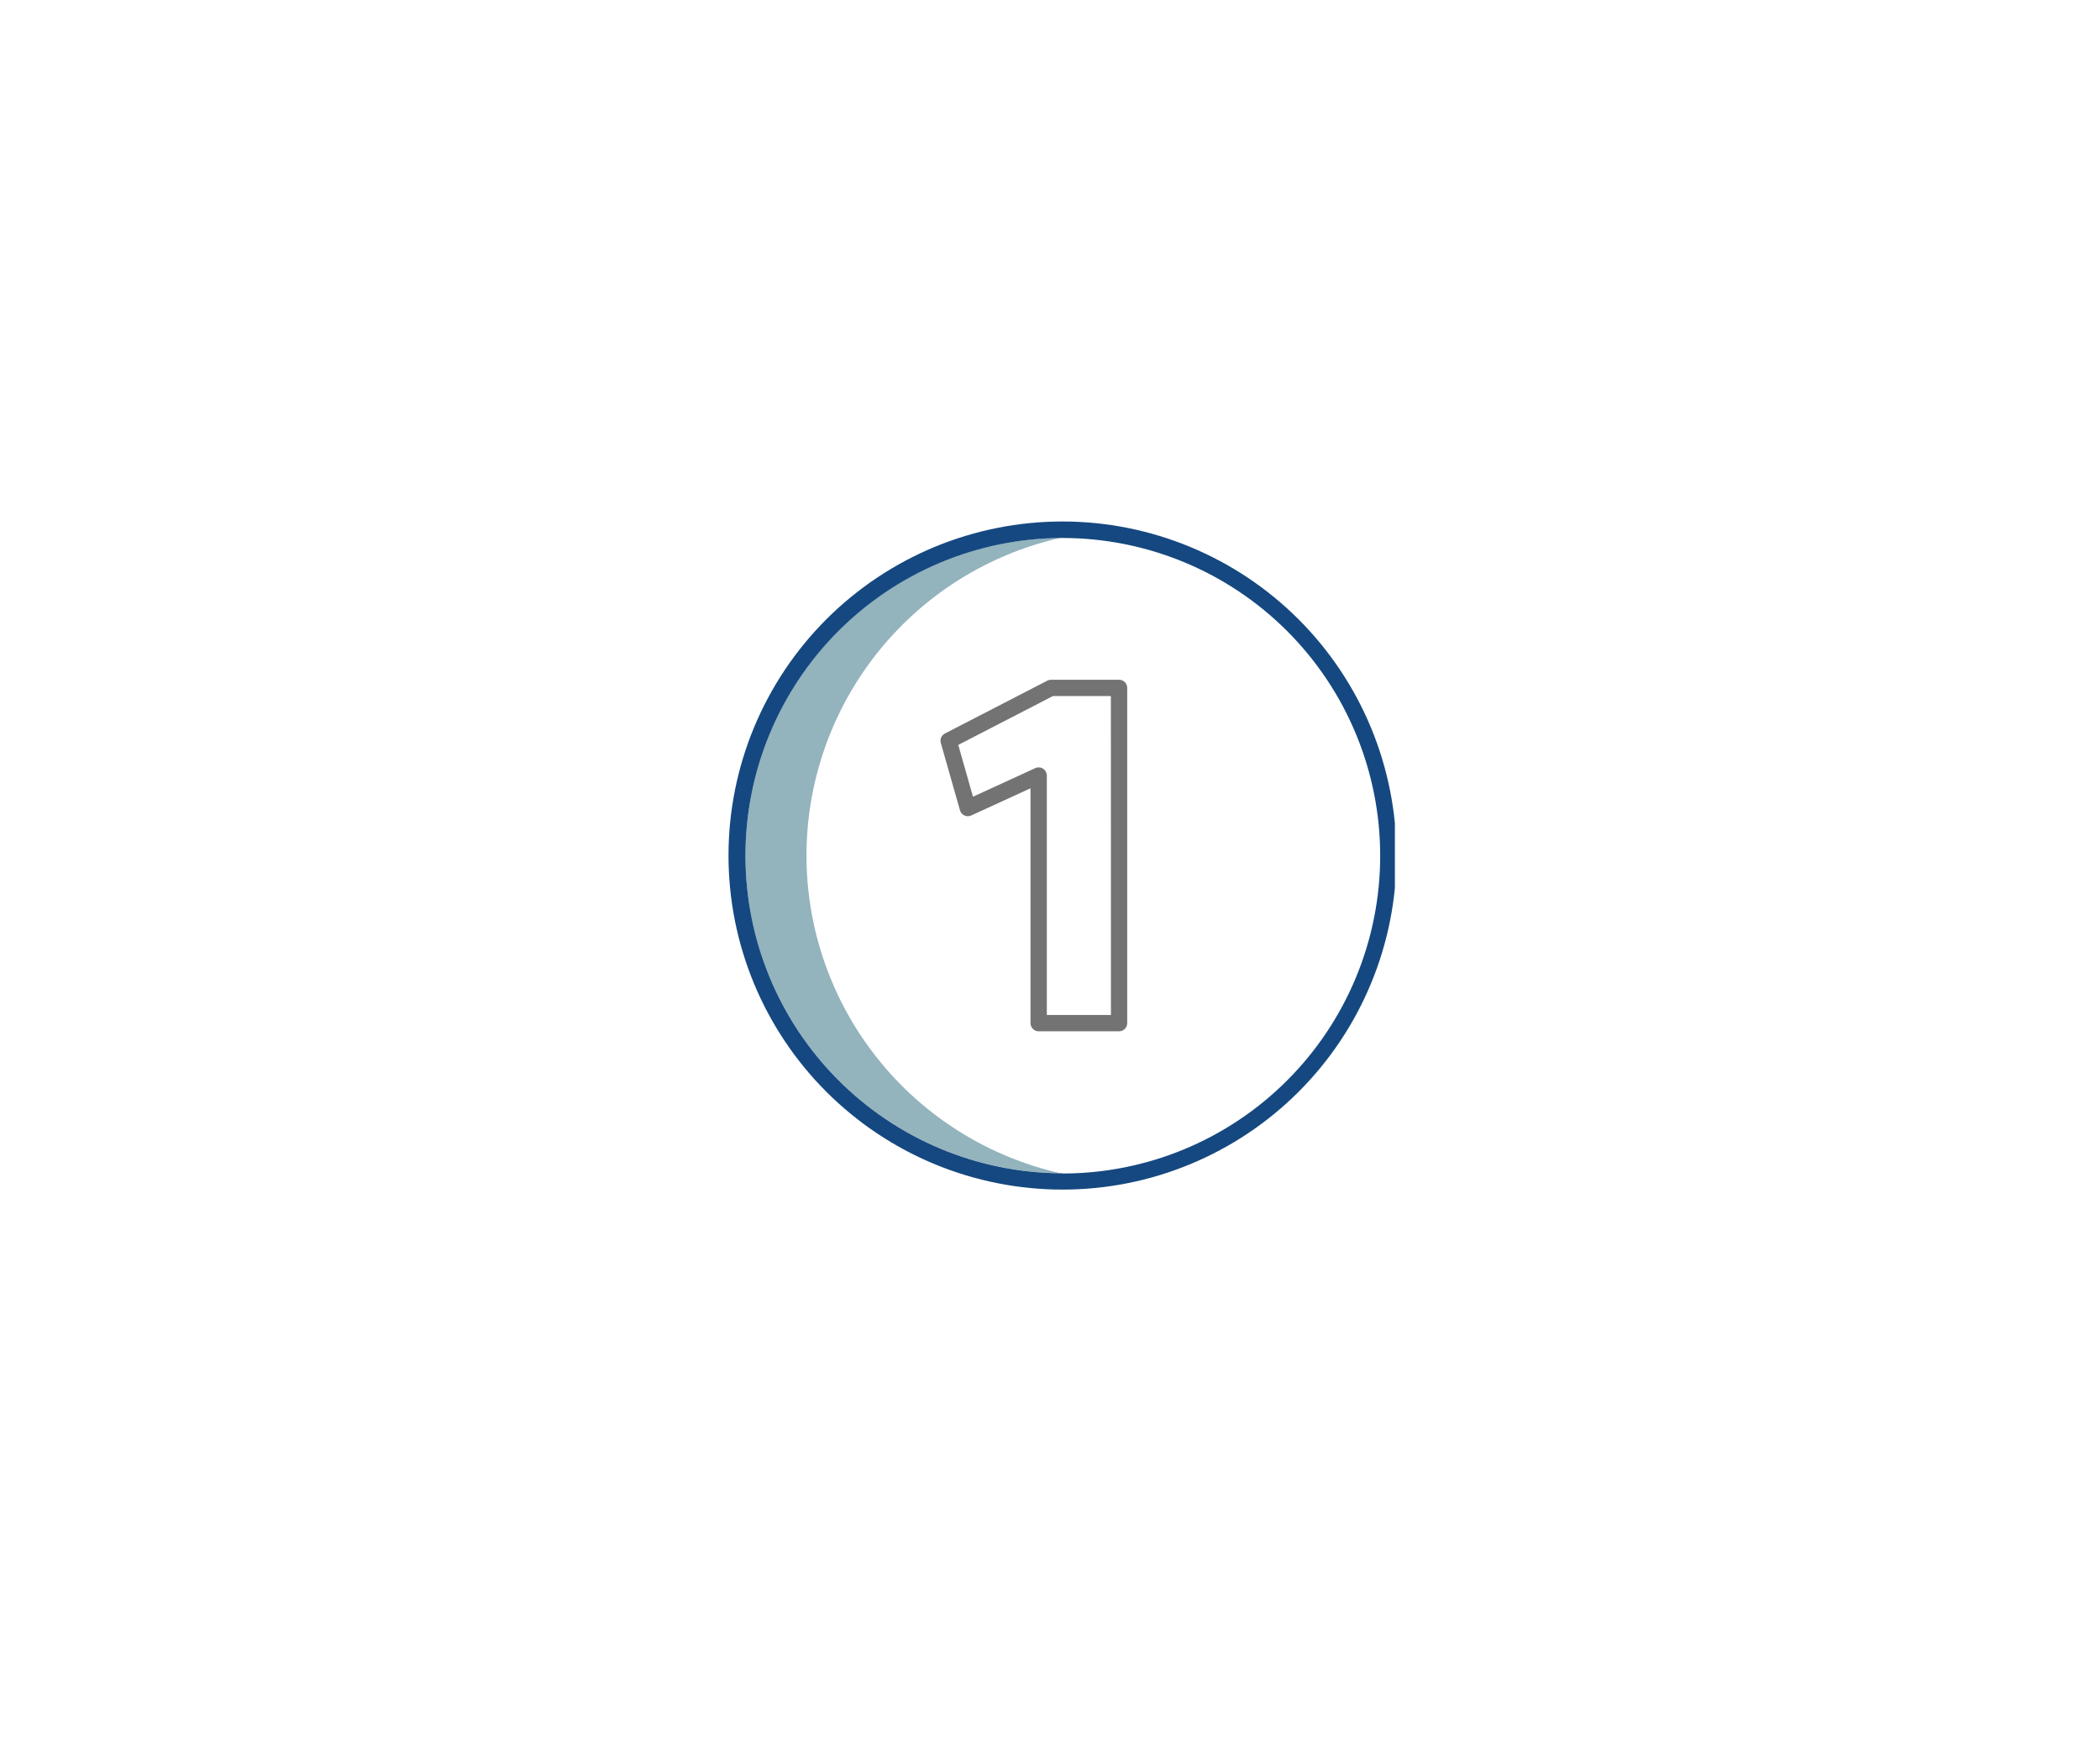 <svg xmlns="http://www.w3.org/2000/svg" xmlns:xlink="http://www.w3.org/1999/xlink" width="940" zoomAndPan="magnify" viewBox="0 0 705.12 599.04" height="788" preserveAspectRatio="xMidYMid meet" version="1.0"><defs><clipPath id="f58d03f2a8"><path d="M 243 177.016 L 469.922 177.016 L 469.922 405 L 243 405 Z M 243 177.016" clip-rule="nonzero"></path></clipPath></defs><path fill="#93b3bd" d="M 269.688 291.062 C 269.691 287.949 269.824 284.84 270.09 281.734 C 270.352 278.633 270.746 275.547 271.27 272.477 C 271.793 269.406 272.445 266.363 273.227 263.348 C 274.008 260.336 274.914 257.355 275.945 254.418 C 276.977 251.48 278.129 248.59 279.406 245.75 C 280.68 242.906 282.07 240.125 283.582 237.398 C 285.09 234.676 286.711 232.02 288.445 229.434 C 290.18 226.844 292.016 224.336 293.961 221.902 C 295.906 219.469 297.949 217.121 300.094 214.863 C 302.234 212.602 304.469 210.438 306.793 208.363 C 309.117 206.293 311.527 204.32 314.016 202.453 C 316.508 200.582 319.074 198.82 321.711 197.168 C 324.352 195.516 327.055 193.977 329.824 192.551 C 332.594 191.125 335.418 189.82 338.297 188.633 C 341.176 187.445 344.102 186.379 347.07 185.438 C 350.039 184.496 353.043 183.684 356.078 182.996 C 354.32 183.012 352.562 183.07 350.805 183.168 C 349.051 183.27 347.297 183.414 345.547 183.602 C 343.801 183.789 342.055 184.016 340.316 184.289 C 338.578 184.559 336.848 184.875 335.125 185.23 C 333.402 185.586 331.691 185.984 329.988 186.422 C 328.285 186.863 326.594 187.344 324.914 187.867 C 323.234 188.387 321.566 188.953 319.914 189.555 C 318.262 190.16 316.625 190.801 315.004 191.484 C 313.387 192.168 311.781 192.891 310.195 193.652 C 308.609 194.418 307.043 195.215 305.5 196.055 C 303.953 196.895 302.426 197.77 300.922 198.68 C 299.418 199.594 297.938 200.543 296.48 201.527 C 295.023 202.512 293.59 203.535 292.184 204.59 C 290.777 205.645 289.395 206.73 288.039 207.855 C 286.688 208.977 285.359 210.133 284.062 211.32 C 282.766 212.508 281.496 213.727 280.258 214.973 C 279.02 216.223 277.812 217.5 276.637 218.809 C 275.461 220.117 274.316 221.453 273.207 222.816 C 272.094 224.184 271.016 225.57 269.973 226.988 C 268.93 228.406 267.922 229.848 266.949 231.312 C 265.977 232.777 265.043 234.266 264.141 235.777 C 263.242 237.289 262.379 238.82 261.555 240.375 C 260.73 241.93 259.941 243.5 259.195 245.094 C 258.445 246.688 257.738 248.297 257.066 249.922 C 256.398 251.547 255.77 253.191 255.18 254.848 C 254.59 256.504 254.039 258.176 253.531 259.859 C 253.023 261.543 252.559 263.238 252.133 264.945 C 251.707 266.652 251.324 268.371 250.984 270.094 C 250.641 271.82 250.344 273.555 250.086 275.293 C 249.828 277.035 249.617 278.781 249.445 280.531 C 249.273 282.281 249.145 284.035 249.059 285.793 C 248.973 287.551 248.93 289.309 248.93 291.066 C 248.93 292.824 248.973 294.582 249.059 296.34 C 249.145 298.098 249.273 299.852 249.445 301.602 C 249.617 303.352 249.828 305.098 250.086 306.84 C 250.344 308.578 250.641 310.312 250.984 312.039 C 251.324 313.762 251.707 315.48 252.133 317.188 C 252.559 318.895 253.023 320.59 253.531 322.273 C 254.039 323.957 254.59 325.629 255.18 327.285 C 255.77 328.941 256.398 330.586 257.066 332.211 C 257.738 333.84 258.445 335.445 259.195 337.039 C 259.941 338.633 260.73 340.203 261.555 341.758 C 262.379 343.312 263.242 344.844 264.141 346.355 C 265.043 347.867 265.977 349.355 266.949 350.82 C 267.922 352.285 268.93 353.727 269.973 355.145 C 271.016 356.562 272.094 357.953 273.207 359.316 C 274.316 360.68 275.461 362.016 276.637 363.324 C 277.812 364.633 279.02 365.91 280.258 367.16 C 281.496 368.41 282.766 369.625 284.062 370.812 C 285.359 372 286.688 373.156 288.039 374.277 C 289.395 375.402 290.777 376.488 292.184 377.543 C 293.59 378.602 295.023 379.621 296.48 380.605 C 297.938 381.59 299.418 382.539 300.922 383.453 C 302.426 384.363 303.953 385.242 305.5 386.078 C 307.043 386.918 308.609 387.719 310.195 388.48 C 311.781 389.242 313.387 389.965 315.004 390.648 C 316.625 391.332 318.262 391.973 319.914 392.578 C 321.566 393.184 323.234 393.746 324.914 394.266 C 326.594 394.789 328.285 395.27 329.988 395.711 C 331.691 396.148 333.402 396.547 335.125 396.902 C 336.848 397.262 338.578 397.574 340.316 397.844 C 342.055 398.117 343.801 398.348 345.547 398.531 C 347.297 398.719 349.051 398.863 350.805 398.965 C 352.562 399.062 354.32 399.121 356.078 399.137 C 353.043 398.449 350.039 397.637 347.07 396.695 C 344.102 395.754 341.176 394.688 338.297 393.5 C 335.418 392.312 332.594 391.008 329.824 389.582 C 327.055 388.156 324.352 386.617 321.711 384.965 C 319.07 383.312 316.508 381.551 314.016 379.68 C 311.523 377.812 309.117 375.84 306.789 373.77 C 304.465 371.695 302.23 369.527 300.09 367.27 C 297.945 365.008 295.902 362.66 293.961 360.227 C 292.016 357.797 290.176 355.285 288.441 352.695 C 286.711 350.109 285.086 347.453 283.578 344.73 C 282.07 342.004 280.676 339.223 279.402 336.379 C 278.129 333.539 276.977 330.648 275.945 327.707 C 274.914 324.77 274.008 321.793 273.227 318.777 C 272.445 315.762 271.793 312.719 271.27 309.648 C 270.746 306.578 270.352 303.492 270.086 300.391 C 269.824 297.285 269.691 294.176 269.688 291.062 Z M 269.688 291.062" fill-opacity="1" fill-rule="nonzero"></path><g clip-path="url(#f58d03f2a8)"><path fill="#154880" d="M 356.809 177.414 C 354.949 177.414 353.09 177.457 351.23 177.551 C 349.375 177.641 347.52 177.777 345.668 177.961 C 343.816 178.141 341.973 178.371 340.133 178.641 C 338.293 178.914 336.461 179.234 334.637 179.598 C 332.812 179.957 330.996 180.367 329.191 180.816 C 327.391 181.27 325.598 181.766 323.816 182.305 C 322.039 182.848 320.273 183.43 318.52 184.055 C 316.77 184.684 315.035 185.352 313.316 186.062 C 311.598 186.773 309.898 187.527 308.215 188.324 C 306.535 189.121 304.875 189.957 303.234 190.832 C 301.594 191.707 299.977 192.625 298.379 193.582 C 296.785 194.539 295.215 195.531 293.668 196.566 C 292.121 197.598 290.602 198.668 289.105 199.777 C 287.613 200.887 286.148 202.031 284.711 203.211 C 283.27 204.391 281.863 205.605 280.484 206.852 C 279.105 208.102 277.762 209.383 276.445 210.699 C 275.129 212.016 273.848 213.363 272.598 214.738 C 271.352 216.117 270.137 217.527 268.957 218.965 C 267.773 220.402 266.633 221.867 265.523 223.359 C 264.414 224.855 263.344 226.375 262.312 227.922 C 261.277 229.469 260.281 231.039 259.328 232.633 C 258.371 234.23 257.453 235.848 256.578 237.488 C 255.699 239.129 254.863 240.789 254.07 242.473 C 253.273 244.152 252.52 245.852 251.809 247.57 C 251.098 249.289 250.43 251.023 249.801 252.773 C 249.176 254.527 248.59 256.293 248.051 258.07 C 247.512 259.852 247.016 261.645 246.562 263.449 C 246.113 265.254 245.703 267.066 245.34 268.891 C 244.98 270.715 244.66 272.547 244.387 274.387 C 244.113 276.227 243.887 278.07 243.703 279.922 C 243.523 281.773 243.387 283.629 243.293 285.484 C 243.203 287.344 243.156 289.203 243.156 291.062 C 243.156 292.922 243.203 294.781 243.293 296.641 C 243.387 298.496 243.523 300.352 243.703 302.203 C 243.887 304.055 244.113 305.898 244.387 307.738 C 244.66 309.578 244.98 311.41 245.34 313.234 C 245.703 315.059 246.113 316.875 246.562 318.676 C 247.016 320.48 247.512 322.273 248.051 324.055 C 248.59 325.832 249.176 327.598 249.801 329.352 C 250.43 331.102 251.098 332.836 251.809 334.555 C 252.52 336.273 253.273 337.973 254.07 339.656 C 254.863 341.336 255.699 342.996 256.578 344.637 C 257.453 346.277 258.371 347.895 259.328 349.492 C 260.281 351.086 261.277 352.656 262.312 354.203 C 263.344 355.75 264.414 357.27 265.523 358.766 C 266.633 360.258 267.773 361.723 268.957 363.16 C 270.137 364.598 271.352 366.008 272.598 367.387 C 273.848 368.762 275.129 370.109 276.445 371.426 C 277.762 372.742 279.105 374.023 280.484 375.273 C 281.863 376.52 283.27 377.734 284.711 378.914 C 286.148 380.094 287.613 381.238 289.105 382.348 C 290.602 383.457 292.121 384.527 293.668 385.559 C 295.215 386.594 296.785 387.586 298.379 388.543 C 299.977 389.5 301.594 390.418 303.234 391.293 C 304.875 392.172 306.535 393.008 308.215 393.801 C 309.898 394.598 311.598 395.352 313.316 396.062 C 315.035 396.773 316.77 397.441 318.52 398.07 C 320.273 398.695 322.039 399.277 323.816 399.82 C 325.598 400.359 327.391 400.855 329.191 401.309 C 330.996 401.758 332.812 402.168 334.637 402.527 C 336.461 402.891 338.293 403.211 340.133 403.484 C 341.973 403.754 343.816 403.984 345.668 404.164 C 347.52 404.348 349.375 404.484 351.23 404.574 C 353.09 404.668 354.949 404.711 356.809 404.711 C 358.668 404.711 360.527 404.668 362.383 404.574 C 364.242 404.484 366.098 404.348 367.949 404.164 C 369.797 403.984 371.645 403.754 373.484 403.484 C 375.324 403.211 377.156 402.891 378.98 402.527 C 380.805 402.168 382.617 401.758 384.422 401.309 C 386.227 400.855 388.02 400.359 389.801 399.82 C 391.578 399.277 393.344 398.695 395.094 398.07 C 396.848 397.441 398.582 396.773 400.301 396.062 C 402.02 395.352 403.719 394.598 405.398 393.801 C 407.082 393.008 408.742 392.172 410.383 391.293 C 412.023 390.418 413.641 389.5 415.234 388.543 C 416.832 387.586 418.402 386.594 419.949 385.559 C 421.496 384.527 423.016 383.457 424.508 382.348 C 426.004 381.238 427.469 380.094 428.906 378.914 C 430.344 377.734 431.754 376.52 433.133 375.273 C 434.508 374.023 435.855 372.742 437.172 371.426 C 438.484 370.109 439.77 368.762 441.016 367.387 C 442.266 366.008 443.48 364.598 444.66 363.16 C 445.84 361.723 446.984 360.258 448.094 358.766 C 449.199 357.27 450.27 355.75 451.305 354.203 C 452.34 352.656 453.332 351.086 454.289 349.492 C 455.246 347.895 456.16 346.277 457.039 344.637 C 457.914 342.996 458.75 341.336 459.547 339.656 C 460.344 337.973 461.094 336.273 461.809 334.555 C 462.52 332.836 463.188 331.102 463.816 329.352 C 464.441 327.598 465.023 325.832 465.566 324.055 C 466.105 322.273 466.602 320.48 467.051 318.676 C 467.504 316.875 467.91 315.059 468.273 313.234 C 468.637 311.41 468.957 309.578 469.227 307.738 C 469.5 305.898 469.73 304.055 469.91 302.203 C 470.094 300.352 470.23 298.496 470.32 296.641 C 470.414 294.781 470.457 292.922 470.457 291.062 C 470.457 289.203 470.41 287.344 470.32 285.488 C 470.227 283.629 470.09 281.773 469.906 279.926 C 469.723 278.074 469.496 276.23 469.223 274.391 C 468.949 272.551 468.629 270.719 468.266 268.895 C 467.902 267.07 467.492 265.258 467.043 263.453 C 466.59 261.648 466.094 259.855 465.551 258.078 C 465.012 256.297 464.43 254.535 463.801 252.781 C 463.176 251.031 462.504 249.297 461.793 247.578 C 461.082 245.859 460.328 244.16 459.531 242.48 C 458.734 240.801 457.898 239.141 457.023 237.5 C 456.145 235.859 455.23 234.242 454.273 232.648 C 453.316 231.051 452.32 229.48 451.289 227.934 C 450.254 226.391 449.184 224.867 448.074 223.375 C 446.969 221.883 445.824 220.418 444.645 218.98 C 443.465 217.543 442.25 216.133 441 214.754 C 439.75 213.379 438.469 212.031 437.156 210.715 C 435.84 209.402 434.492 208.117 433.117 206.871 C 431.738 205.621 430.328 204.406 428.891 203.227 C 427.453 202.047 425.988 200.902 424.496 199.797 C 423 198.688 421.48 197.617 419.938 196.582 C 418.391 195.551 416.82 194.555 415.223 193.598 C 413.629 192.641 412.012 191.727 410.371 190.848 C 408.73 189.973 407.07 189.137 405.391 188.34 C 403.711 187.543 402.008 186.789 400.293 186.078 C 398.574 185.367 396.84 184.695 395.09 184.07 C 393.336 183.441 391.574 182.859 389.793 182.32 C 388.012 181.777 386.223 181.281 384.418 180.828 C 382.613 180.375 380.801 179.969 378.977 179.605 C 377.152 179.242 375.32 178.922 373.48 178.648 C 371.641 178.375 369.797 178.148 367.945 177.965 C 366.094 177.781 364.242 177.645 362.383 177.551 C 360.527 177.461 358.668 177.414 356.809 177.414 Z M 356.809 399.168 C 356.562 399.168 356.324 399.168 356.078 399.168 C 354.32 399.152 352.562 399.098 350.805 398.996 C 349.051 398.895 347.297 398.75 345.547 398.562 C 343.801 398.379 342.055 398.148 340.316 397.879 C 338.578 397.605 336.848 397.293 335.125 396.934 C 333.402 396.578 331.691 396.18 329.988 395.742 C 328.285 395.301 326.594 394.82 324.914 394.297 C 323.234 393.777 321.566 393.215 319.914 392.609 C 318.262 392.008 316.625 391.363 315.004 390.68 C 313.387 389.996 311.781 389.273 310.195 388.512 C 308.609 387.75 307.043 386.949 305.5 386.109 C 303.953 385.273 302.426 384.395 300.922 383.484 C 299.418 382.57 297.938 381.621 296.48 380.637 C 295.023 379.652 293.59 378.633 292.184 377.578 C 290.777 376.52 289.395 375.434 288.039 374.309 C 286.688 373.188 285.359 372.031 284.062 370.844 C 282.766 369.66 281.496 368.441 280.258 367.191 C 279.02 365.941 277.812 364.664 276.637 363.355 C 275.461 362.047 274.316 360.711 273.207 359.348 C 272.094 357.984 271.016 356.594 269.973 355.176 C 268.93 353.758 267.922 352.32 266.949 350.852 C 265.977 349.387 265.043 347.898 264.141 346.387 C 263.242 344.875 262.379 343.344 261.555 341.789 C 260.73 340.234 259.941 338.664 259.195 337.07 C 258.445 335.48 257.738 333.871 257.066 332.242 C 256.398 330.617 255.77 328.973 255.18 327.316 C 254.59 325.66 254.039 323.988 253.531 322.305 C 253.023 320.621 252.559 318.926 252.133 317.219 C 251.707 315.512 251.324 313.793 250.984 312.07 C 250.641 310.344 250.344 308.609 250.086 306.871 C 249.828 305.129 249.617 303.383 249.445 301.633 C 249.273 299.883 249.145 298.129 249.059 296.371 C 248.973 294.617 248.93 292.855 248.93 291.098 C 248.93 289.34 248.973 287.582 249.059 285.824 C 249.145 284.066 249.273 282.312 249.445 280.562 C 249.617 278.812 249.828 277.066 250.086 275.324 C 250.344 273.586 250.641 271.852 250.984 270.129 C 251.324 268.402 251.707 266.684 252.133 264.977 C 252.559 263.27 253.023 261.574 253.531 259.891 C 254.039 258.207 254.59 256.535 255.18 254.879 C 255.77 253.223 256.398 251.582 257.066 249.953 C 257.738 248.328 258.445 246.719 259.195 245.125 C 259.941 243.535 260.73 241.961 261.555 240.406 C 262.379 238.855 263.242 237.32 264.141 235.809 C 265.043 234.297 265.977 232.809 266.949 231.344 C 267.922 229.879 268.93 228.438 269.973 227.02 C 271.016 225.605 272.094 224.215 273.207 222.848 C 274.316 221.484 275.461 220.148 276.637 218.84 C 277.812 217.535 279.02 216.254 280.258 215.004 C 281.496 213.758 282.766 212.539 284.062 211.352 C 285.359 210.164 286.688 209.008 288.039 207.887 C 289.395 206.766 290.777 205.676 292.184 204.621 C 293.59 203.566 295.023 202.543 296.48 201.559 C 297.938 200.574 299.418 199.625 300.922 198.711 C 302.426 197.801 303.953 196.926 305.5 196.086 C 307.043 195.246 308.609 194.449 310.195 193.688 C 311.781 192.926 313.387 192.203 315.004 191.52 C 316.625 190.836 318.262 190.191 319.914 189.586 C 321.566 188.984 323.234 188.422 324.914 187.898 C 326.594 187.375 328.285 186.895 329.988 186.453 C 331.691 186.016 333.402 185.617 335.125 185.262 C 336.848 184.906 338.578 184.59 340.316 184.32 C 342.055 184.047 343.801 183.82 345.547 183.633 C 347.297 183.445 349.051 183.301 350.805 183.203 C 352.562 183.102 354.32 183.043 356.078 183.027 C 356.324 183.027 356.562 183.027 356.809 183.027 C 358.578 183.027 360.344 183.07 362.113 183.156 C 363.879 183.246 365.645 183.375 367.406 183.547 C 369.164 183.723 370.922 183.938 372.672 184.199 C 374.422 184.457 376.164 184.758 377.898 185.105 C 379.633 185.449 381.359 185.836 383.074 186.266 C 384.793 186.695 386.496 187.168 388.191 187.684 C 389.883 188.195 391.562 188.75 393.227 189.348 C 394.895 189.941 396.543 190.578 398.18 191.258 C 399.812 191.934 401.43 192.652 403.031 193.406 C 404.629 194.164 406.207 194.957 407.77 195.793 C 409.328 196.625 410.867 197.5 412.387 198.406 C 413.902 199.316 415.398 200.266 416.867 201.246 C 418.34 202.23 419.785 203.25 421.207 204.301 C 422.629 205.355 424.023 206.445 425.391 207.566 C 426.758 208.688 428.098 209.844 429.406 211.031 C 430.719 212.219 432 213.441 433.25 214.691 C 434.5 215.941 435.723 217.223 436.91 218.535 C 438.098 219.844 439.254 221.184 440.375 222.551 C 441.496 223.918 442.586 225.312 443.641 226.734 C 444.695 228.156 445.711 229.602 446.695 231.074 C 447.68 232.543 448.625 234.039 449.535 235.555 C 450.445 237.074 451.316 238.613 452.148 240.172 C 452.984 241.734 453.777 243.312 454.535 244.914 C 455.293 246.512 456.008 248.129 456.684 249.762 C 457.363 251.398 458 253.047 458.594 254.715 C 459.191 256.379 459.746 258.059 460.258 259.754 C 460.773 261.445 461.246 263.148 461.676 264.867 C 462.105 266.582 462.492 268.309 462.836 270.043 C 463.184 271.777 463.484 273.52 463.746 275.27 C 464.004 277.02 464.219 278.777 464.395 280.539 C 464.566 282.297 464.699 284.062 464.785 285.828 C 464.871 287.598 464.914 289.363 464.914 291.133 C 464.914 292.902 464.871 294.672 464.785 296.438 C 464.699 298.207 464.566 299.969 464.395 301.73 C 464.219 303.492 464.004 305.246 463.746 306.996 C 463.484 308.746 463.184 310.488 462.836 312.223 C 462.492 313.961 462.105 315.684 461.676 317.402 C 461.246 319.117 460.773 320.824 460.258 322.516 C 459.746 324.207 459.191 325.887 458.594 327.555 C 458 329.219 457.363 330.871 456.684 332.504 C 456.008 334.141 455.293 335.758 454.535 337.355 C 453.777 338.953 452.984 340.535 452.148 342.094 C 451.316 343.656 450.445 345.195 449.535 346.711 C 448.625 348.23 447.68 349.723 446.695 351.195 C 445.711 352.664 444.695 354.113 443.641 355.531 C 442.586 356.953 441.496 358.348 440.375 359.715 C 439.254 361.082 438.098 362.422 436.91 363.734 C 435.723 365.043 434.5 366.324 433.25 367.578 C 432 368.828 430.719 370.047 429.406 371.234 C 428.098 372.422 426.758 373.578 425.391 374.703 C 424.023 375.824 422.629 376.91 421.207 377.965 C 419.785 379.02 418.34 380.039 416.867 381.02 C 415.398 382.004 413.902 382.949 412.387 383.859 C 410.867 384.77 409.328 385.641 407.77 386.477 C 406.207 387.309 404.629 388.105 403.031 388.859 C 401.43 389.617 399.812 390.336 398.18 391.012 C 396.543 391.688 394.895 392.324 393.227 392.922 C 391.562 393.516 389.883 394.07 388.191 394.586 C 386.496 395.098 384.793 395.57 383.074 396 C 381.359 396.43 379.633 396.816 377.898 397.164 C 376.164 397.508 374.422 397.809 372.672 398.07 C 370.922 398.328 369.164 398.547 367.406 398.719 C 365.645 398.895 363.879 399.023 362.113 399.109 C 360.344 399.195 358.578 399.238 356.809 399.238 Z M 356.809 399.168" fill-opacity="1" fill-rule="nonzero"></path></g><path fill="#737373" d="M 376.07 231.258 L 352.918 231.258 C 352.469 231.258 352.043 231.359 351.645 231.57 L 316.797 249.547 C 316.512 249.691 316.262 249.883 316.043 250.117 C 315.824 250.348 315.652 250.613 315.523 250.906 C 315.398 251.199 315.324 251.504 315.305 251.824 C 315.281 252.141 315.316 252.453 315.402 252.762 L 321.93 275.676 C 321.984 275.867 322.059 276.051 322.152 276.227 C 322.246 276.402 322.359 276.566 322.492 276.719 C 322.621 276.871 322.766 277.008 322.926 277.129 C 323.086 277.246 323.254 277.352 323.438 277.434 C 323.617 277.516 323.809 277.578 324.004 277.621 C 324.199 277.664 324.395 277.688 324.598 277.688 C 324.797 277.688 324.992 277.664 325.188 277.621 C 325.383 277.578 325.574 277.516 325.754 277.434 L 345.926 268.184 L 345.926 348.086 C 345.926 348.453 345.996 348.809 346.137 349.148 C 346.277 349.484 346.477 349.785 346.738 350.047 C 346.996 350.305 347.297 350.508 347.637 350.648 C 347.977 350.789 348.332 350.859 348.699 350.859 L 376.062 350.859 C 376.43 350.859 376.781 350.789 377.121 350.648 C 377.461 350.508 377.762 350.305 378.02 350.047 C 378.281 349.785 378.48 349.484 378.621 349.148 C 378.762 348.809 378.832 348.453 378.832 348.086 L 378.832 234.039 C 378.836 233.672 378.766 233.316 378.625 232.977 C 378.484 232.637 378.285 232.336 378.027 232.078 C 377.77 231.816 377.469 231.617 377.129 231.473 C 376.789 231.332 376.438 231.262 376.07 231.258 Z M 373.297 345.305 L 351.477 345.305 L 351.477 263.859 C 351.477 263.625 351.449 263.395 351.391 263.168 C 351.332 262.941 351.246 262.723 351.137 262.52 C 351.023 262.312 350.887 262.125 350.727 261.957 C 350.566 261.785 350.387 261.637 350.191 261.512 C 349.992 261.387 349.781 261.285 349.559 261.215 C 349.336 261.141 349.109 261.098 348.875 261.082 C 348.641 261.066 348.41 261.082 348.18 261.125 C 347.949 261.168 347.73 261.238 347.52 261.34 L 326.355 271.051 L 321.344 253.426 L 353.57 236.797 L 373.273 236.797 Z M 373.297 345.305" fill-opacity="1" fill-rule="nonzero"></path></svg>